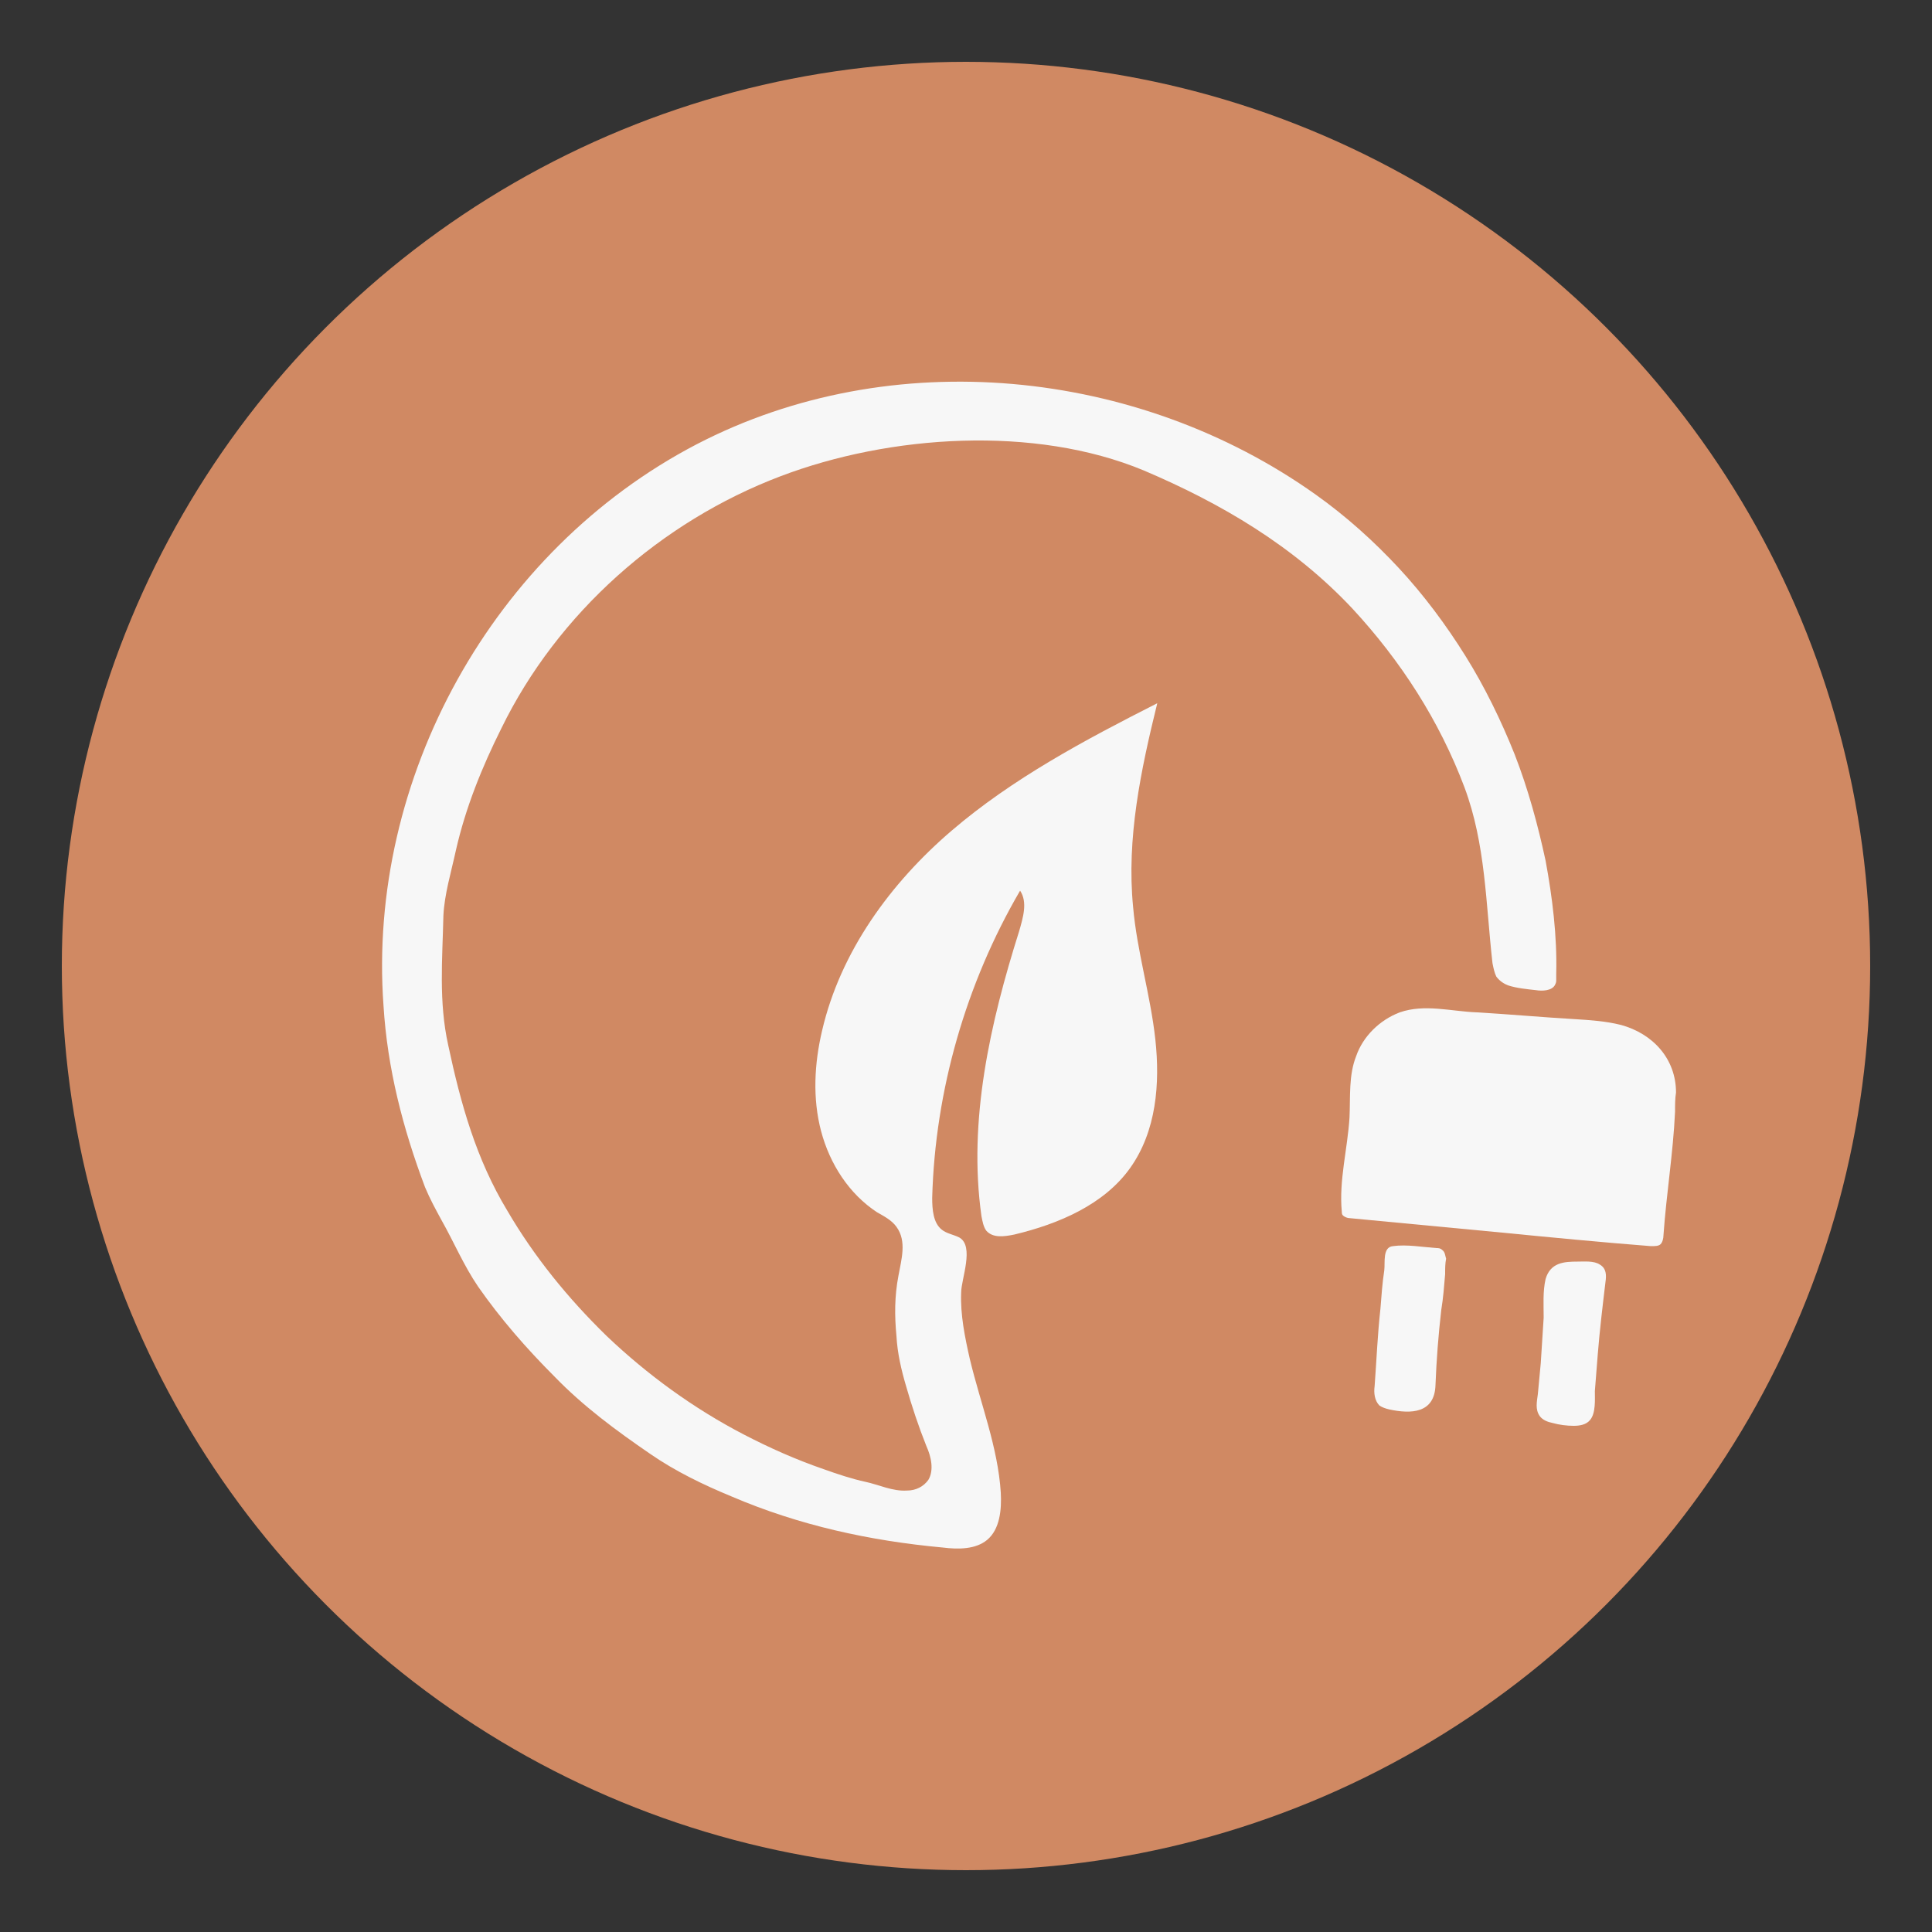 <?xml version="1.0" encoding="utf-8"?>
<!-- Generator: Adobe Illustrator 23.1.1, SVG Export Plug-In . SVG Version: 6.00 Build 0)  -->
<svg version="1.1" id="Ebene_1" xmlns="http://www.w3.org/2000/svg" xmlns:xlink="http://www.w3.org/1999/xlink" x="0px" y="0px"
	 viewBox="0 0 200 200" enable-background="new 0 0 200 200" xml:space="preserve">
<rect x="0" y="0" width="200" height="200" fill="#333333" stroke="none"/>
<circle fill="#D08963" cx="100" cy="100" r="93.6"/>
<g>
	<path fill="#F7F7F7" d="M93.8,143.5c-0.5-1.7-0.9-3.4-1-5.2c-0.2-2.1-0.2-4.1,0.2-6.2c0.3-1.7,0.9-3.6-0.2-5.1
		c-0.5-0.7-1.3-1.1-2-1.5c-2.9-1.9-4.9-5-5.8-8.4c-0.9-3.4-0.7-7,0.1-10.4c1.9-8.2,7.1-15.3,13.4-20.7s13.8-9.4,21.3-13.2
		c-1.7,6.9-3.2,14-2.5,21.1c0.4,4.6,1.8,9.1,2.3,13.7c0.5,4.6,0.1,9.5-2.6,13.3c-2.7,3.8-7.4,5.8-12,6.9c-1,0.2-2.2,0.4-2.9-0.4
		c-0.3-0.4-0.4-1-0.5-1.5c-1.4-9.9,0.9-20,3.9-29.5c0.4-1.4,0.9-3,0.1-4.2c-5.6,9.6-8.8,20.7-9.1,31.8c0,1.2,0.1,2.6,1,3.3
		c0.5,0.4,1.2,0.5,1.8,0.8c1.6,0.9,0.2,4.3,0.2,5.7c-0.1,2.3,0.4,4.7,0.9,6.9c1.1,4.6,2.9,9.1,3.2,13.8c0.1,1.8-0.1,3.8-1.4,4.9
		c-1.2,1-3,1-4.6,0.8c-7.6-0.7-14.9-2.3-21.9-5.3c-2.9-1.2-5.8-2.6-8.4-4.4c-3.5-2.4-6.9-4.9-9.9-8c-2.9-2.9-5.6-6-7.9-9.3
		c-1.5-2.2-2.5-4.6-3.8-6.9c-0.6-1.1-1.2-2.2-1.7-3.4c-2.3-6.1-3.9-12.3-4.3-18.8C38,80.6,51,57,72.1,46
		c20.2-10.5,45.7-7.9,64.1,5.2c3.1,2.2,6,4.8,8.6,7.6c2.6,2.8,4.9,5.9,6.9,9.1c2,3.2,3.7,6.7,5.1,10.2c1.4,3.6,2.4,7.3,3.2,11
		c0.7,3.8,1.2,7.8,1.1,11.7c0,0.2,0,0.4,0,0.6c0,0.2,0,0.3-0.1,0.5c-0.3,0.7-1.4,0.7-2,0.6c-0.9-0.1-2-0.2-2.9-0.5
		c-0.5-0.2-0.9-0.5-1.2-0.9c-0.2-0.4-0.3-0.9-0.4-1.4c-0.7-6.2-0.7-12.3-2.9-18.2c-2.6-6.9-6.6-13.1-11.6-18.5
		c-6.1-6.5-13.6-10.9-21.6-14.3C107.1,44,92.1,45,80.8,49.3c-12.4,4.7-23.1,14.2-28.9,26.1c-2,4-3.7,8.2-4.7,12.6
		c-0.5,2.3-1.2,4.6-1.3,6.8c-0.1,4.5-0.5,8.9,0.5,13.4c1.3,6.1,2.9,11.8,6.1,17.1c2.8,4.8,6.3,9.1,10.3,13c4.2,4,9,7.5,14.2,10.2
		c2.7,1.4,5.4,2.6,8.3,3.6c1.4,0.5,2.9,1,4.3,1.3c1.4,0.3,2.8,1,4.3,0.9c0.9,0,1.7-0.4,2.2-1.1c0.6-1,0.3-2.4-0.2-3.5
		C95.1,147.7,94.4,145.6,93.8,143.5z"/>
	<path fill="#F7F7F7" d="M173.4,115.1c-0.2,4.3-0.9,8.5-1.2,12.8c0,0.3-0.1,0.7-0.3,0.9c-0.2,0.2-0.6,0.2-1,0.2
		c-5.1-0.4-10.3-0.9-15.4-1.4c-5.3-0.5-10.5-1-15.8-1.5c-0.2,0-0.5-0.1-0.7-0.3c-0.1-0.1-0.1-0.3-0.1-0.4c-0.3-3.2,0.6-6.5,0.8-9.7
		c0.1-2.2-0.1-4.4,0.7-6.4c0.7-2,2.4-3.7,4.5-4.5c2.6-0.9,5.3-0.1,8,0c3.4,0.2,6.7,0.5,10.1,0.7c1.6,0.1,3.2,0.2,4.8,0.6
		c3.3,0.9,5.7,3.5,5.7,7C173.4,113.7,173.4,114.4,173.4,115.1z"/>
	<path fill="#F7F7F7" d="M149.6,131.9c-0.1,1.2-0.2,2.5-0.4,3.7c-0.3,2.6-0.5,5.2-0.6,7.8c-0.1,2.9-2.5,3-4.8,2.5
		c-0.4-0.1-0.7-0.2-1-0.4c-0.5-0.5-0.6-1.3-0.5-2c0.2-2.7,0.3-5.3,0.6-8c0.1-1.3,0.2-2.7,0.4-4c0.1-0.8-0.2-2.4,0.9-2.5
		c1.4-0.2,3.1,0.1,4.5,0.2c0.2,0,0.4,0,0.6,0.2c0.3,0.2,0.3,0.6,0.4,0.9C149.6,130.8,149.6,131.3,149.6,131.9z"/>
	<path fill="#F7F7F7" d="M163.3,130.6c0.7,0,1.7-0.1,2.3,0.3c0.7,0.4,0.7,1.1,0.6,1.8c-0.3,2.5-0.6,5-0.8,7.5
		c-0.1,1.3-0.2,2.5-0.3,3.8c0,0.9,0.1,2.3-0.5,3c-0.4,0.5-1.1,0.6-1.7,0.6c-0.7,0-1.5-0.1-2.2-0.3c-0.5-0.1-1-0.3-1.3-0.7
		c-0.5-0.7-0.3-1.5-0.2-2.3c0.1-1.1,0.2-2.1,0.3-3.2c0.1-1.6,0.2-3.1,0.3-4.7c0-1.3-0.1-2.7,0.2-4
		C160.5,130.7,161.9,130.6,163.3,130.6z"/>
</g>
</svg>
